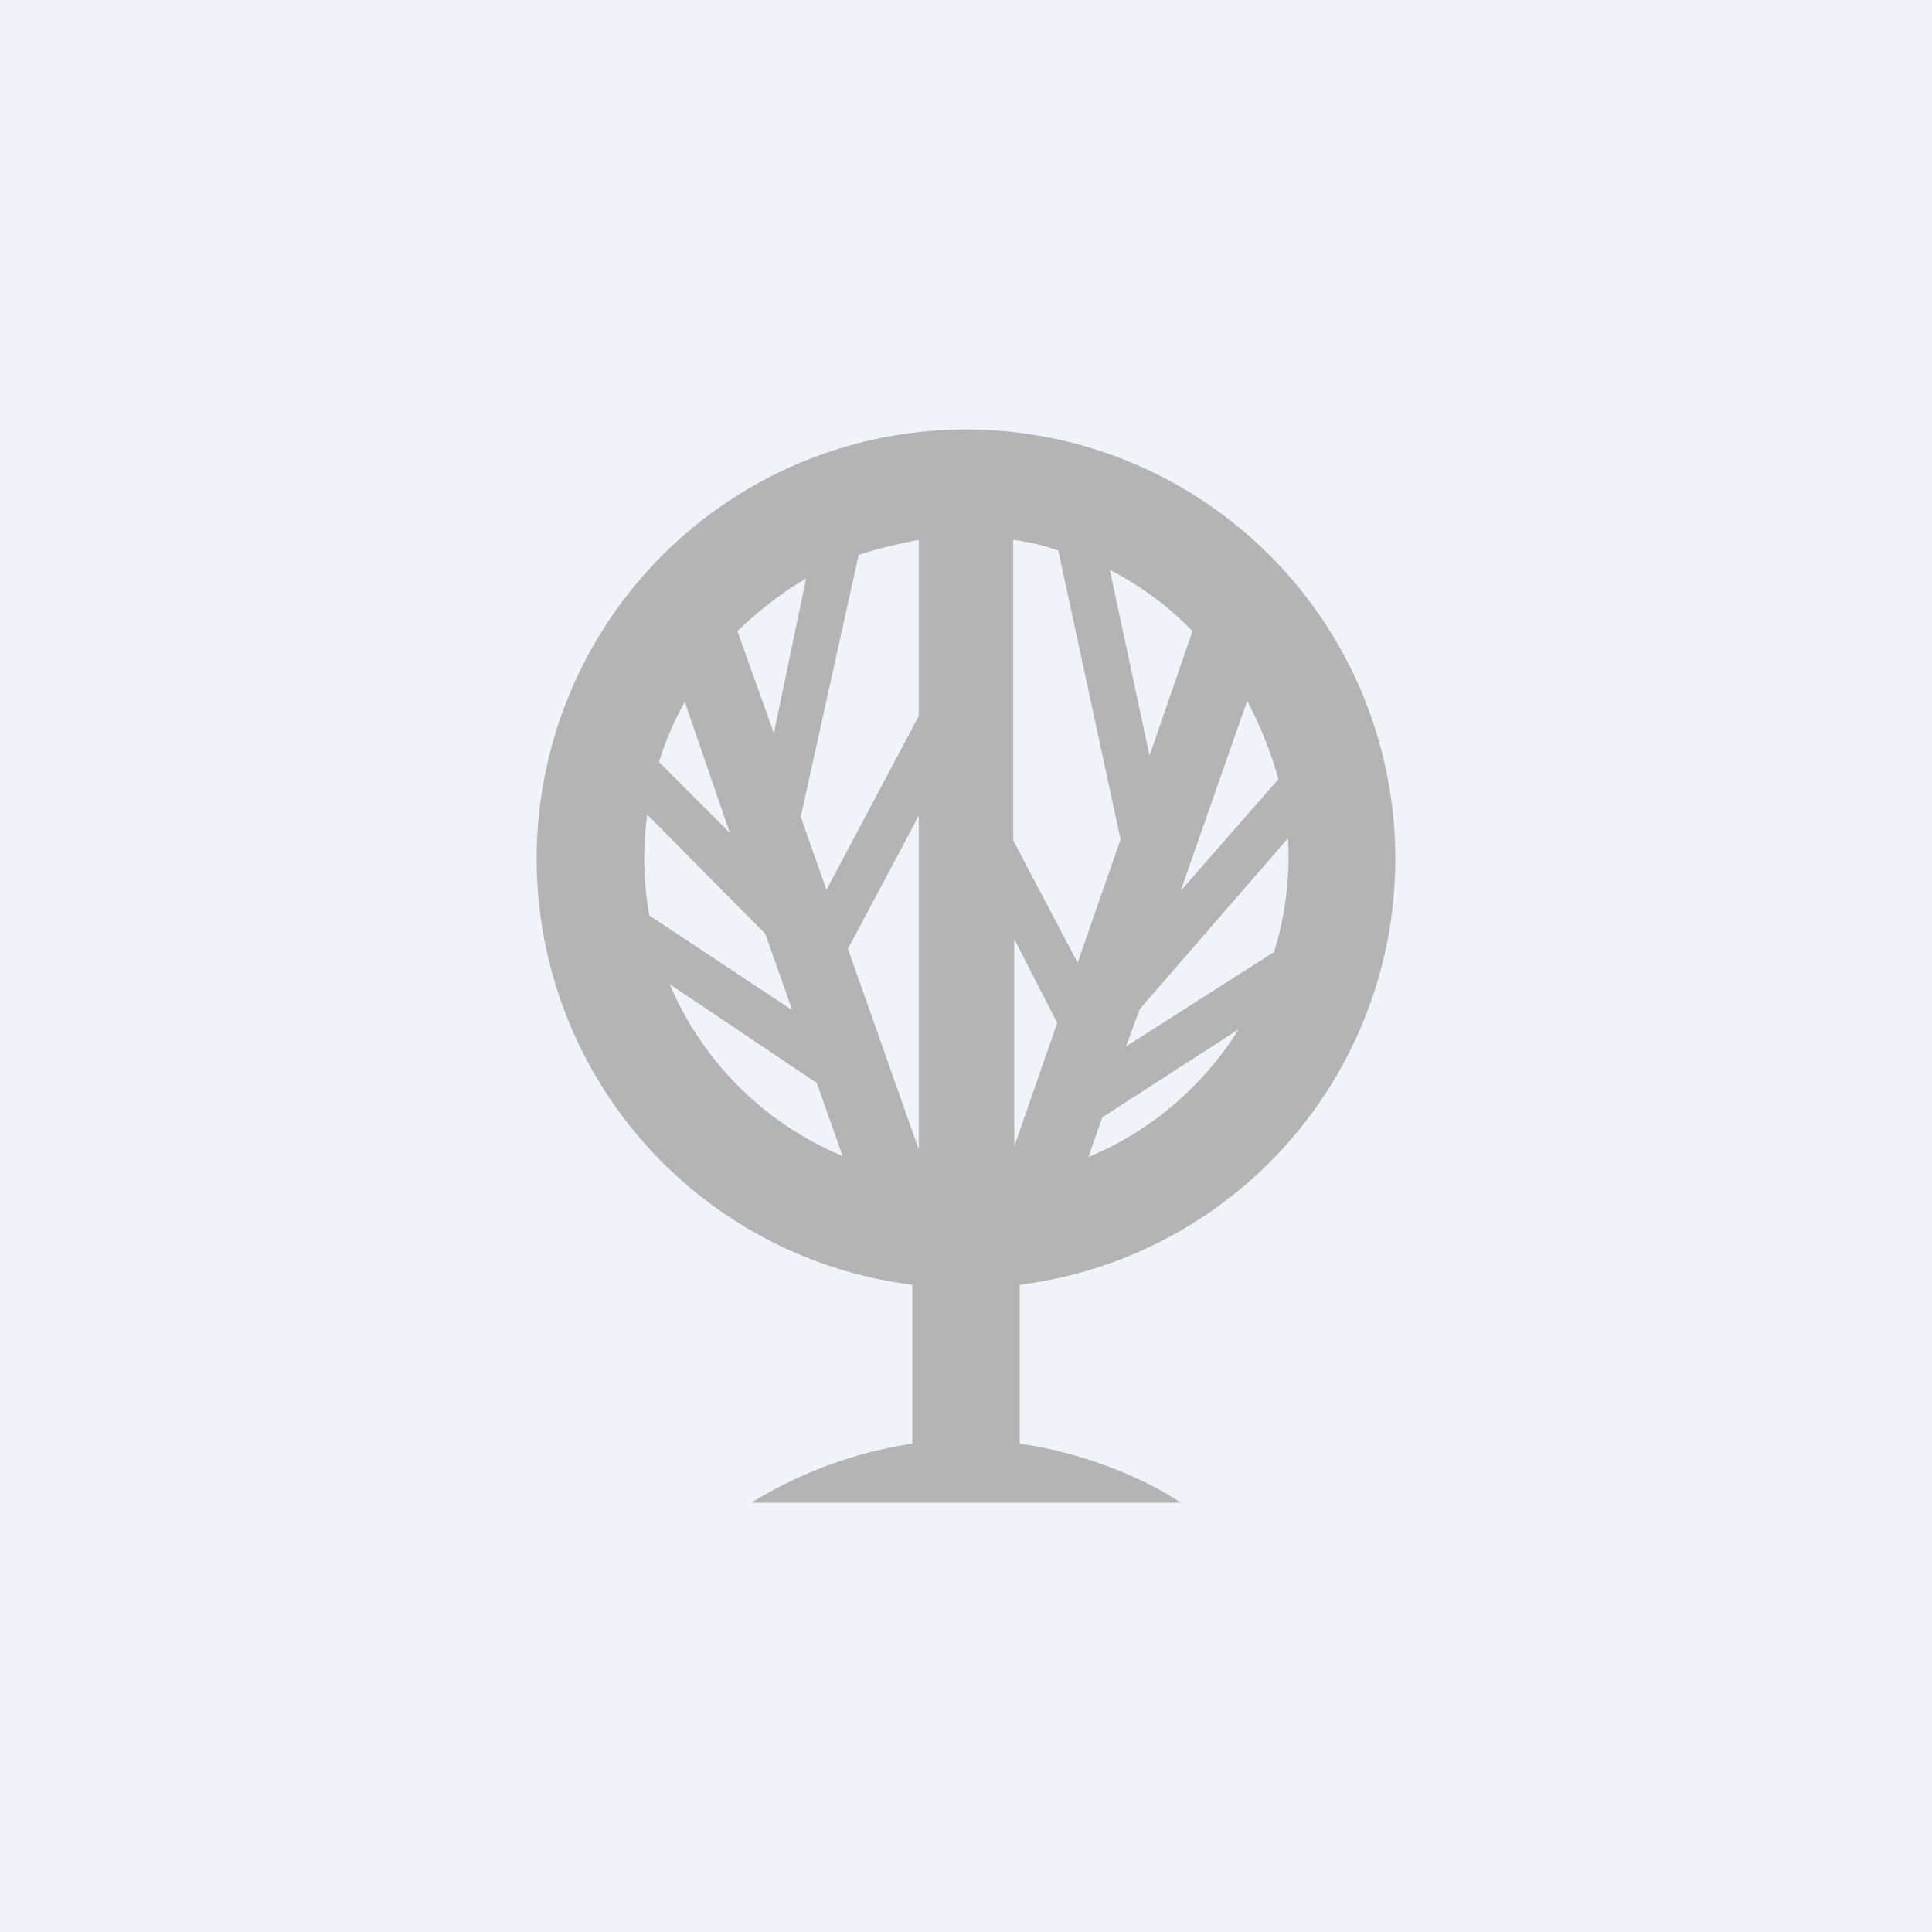<!-- by TradingView --><svg width="18" height="18" viewBox="0 0 18 18" xmlns="http://www.w3.org/2000/svg"><path fill="#F0F3FA" d="M0 0h18v18H0z"/><path fill-rule="evenodd" d="M13 8a4 4 0 0 1-3.5 3.97v1.48c.7.1 1.27.39 1.5.55H7a4 4 0 0 1 1.5-.55v-1.48A4 4 0 1 1 13 8ZM9.85 9.53l-.4 1.15V8.75l.4.78Zm.86-2.49.4-1.16a2.9 2.9 0 0 0-.77-.57l.37 1.73Zm-.27.78-.4 1.15-.6-1.14v-2.8c.15.02.28.05.42.1l.58 2.69Zm1.1 1.77c-.33.53-.82.95-1.4 1.19l.13-.37 1.27-.82Zm.33-.72A3 3 0 0 0 12 7.81L10.62 9.4l-.13.35 1.38-.88Zm.04-1.61L11 8.3l.62-1.77c.12.23.22.47.29.73Zm-4.06 3.51a3 3 0 0 1-1.61-1.6l1.37.92.24.68Zm-.47-1.36-1.33-.88a3.02 3.02 0 0 1-.02-.94l1.1 1.11.25.71ZM6.8 7.76l-.66-.66c.06-.2.14-.38.24-.56l.42 1.22Zm1.76 2.95L7.9 8.84l.66-1.24v3.11Zm0-4.04L7.7 8.29l-.24-.68L8 5.17c.18-.06.36-.1.56-.14v1.64Zm-1.69-.79c.2-.19.4-.35.64-.49l-.3 1.44-.34-.95Z" fill="#B3B4B3"/></svg>